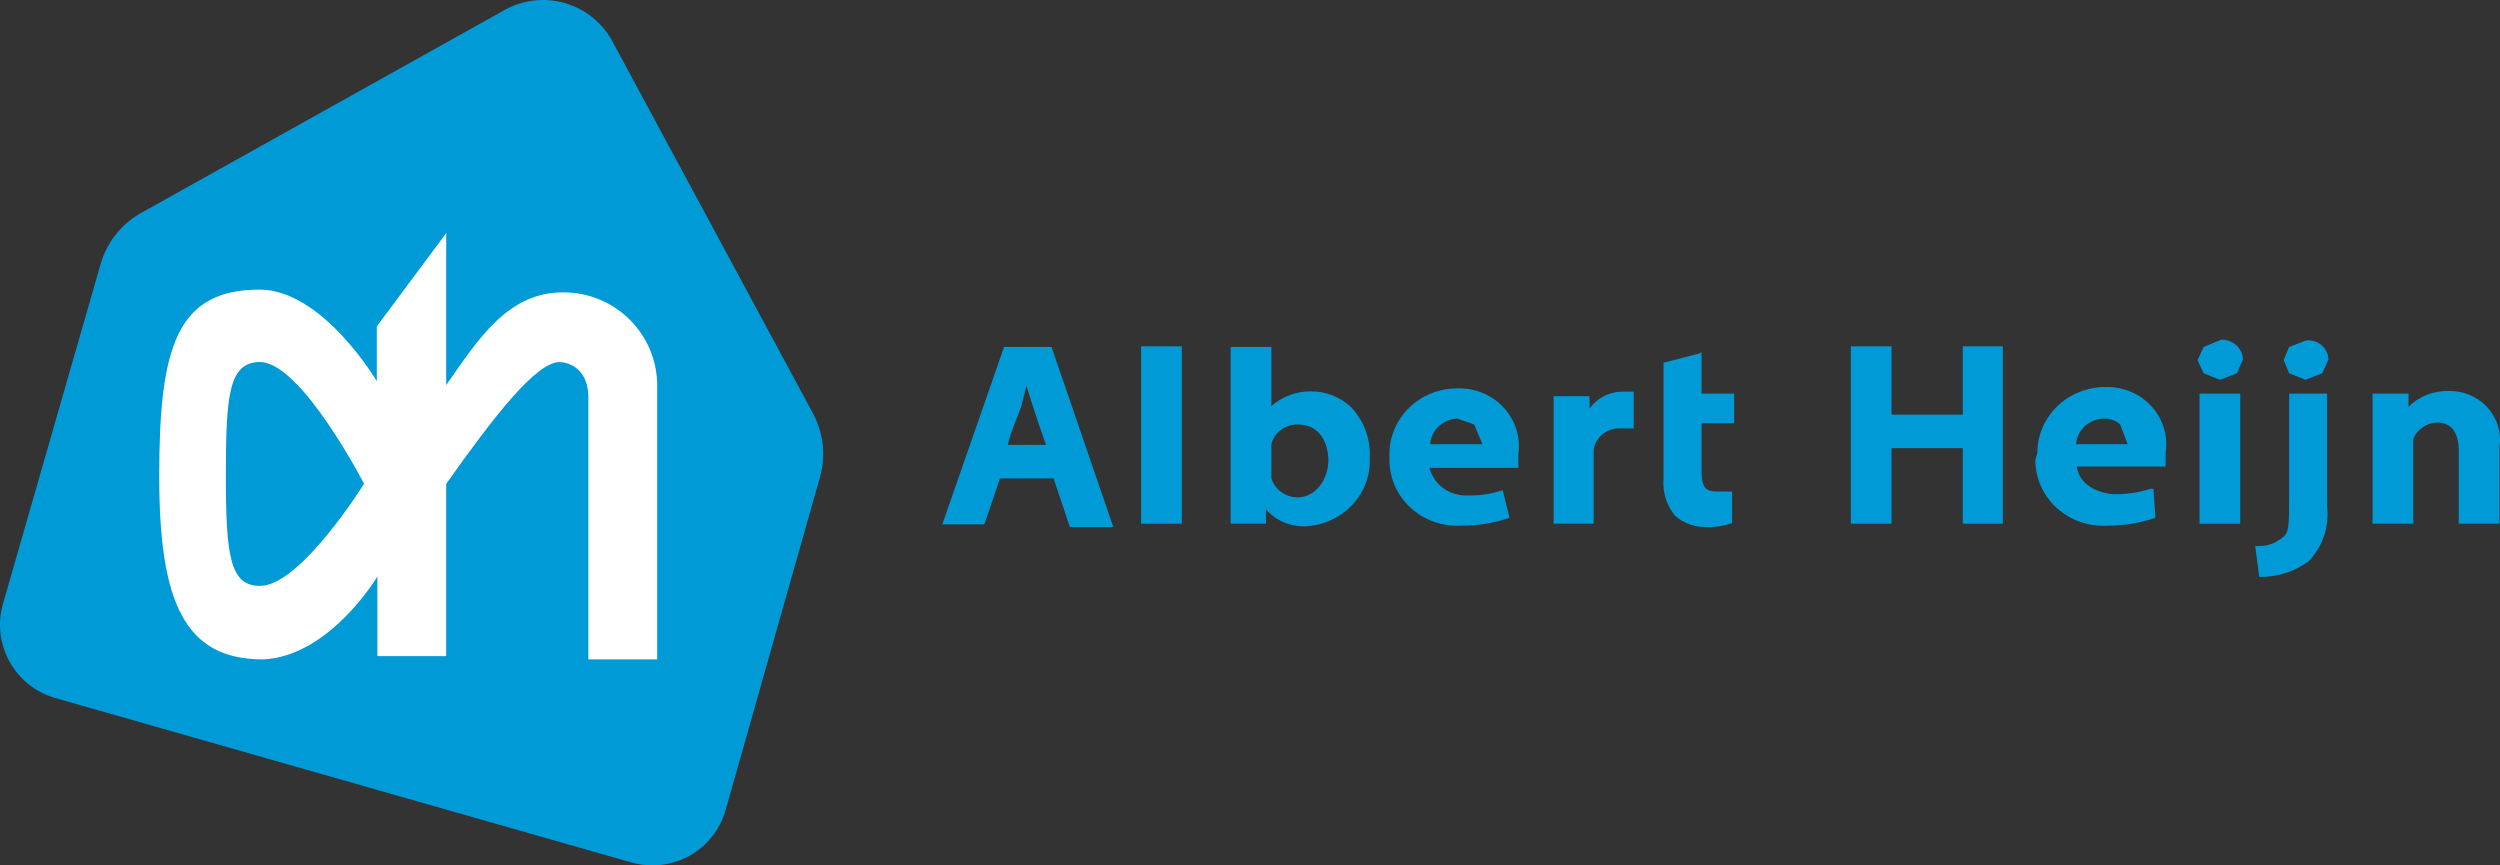 <?xml version="1.0" encoding="UTF-8"?>
<svg width="130px" height="45px" viewBox="0 0 130 45" version="1.1" xmlns="http://www.w3.org/2000/svg" xmlns:xlink="http://www.w3.org/1999/xlink">
    <rect x="0" y="0" width="130" height="45" fill="#333333" stroke="none"/>
    <title>Branding/Logos/albert-heijn@2x</title>
    <g id="Branding/Logos/albert-heijn" stroke="none" stroke-width="1" fill="none" fill-rule="evenodd">
        <g id="AlbertHeijn" fill-rule="nonzero">
            <g id="Group" transform="translate(49, 17)" fill="#009BD7">
                <path d="M4.093,4.185 L4.375,3.058 L4.728,4.185 C4.728,4.185 5.186,5.586 5.398,6.132 L3.422,6.132 C3.422,5.791 4.093,4.185 4.093,4.185 M5.574,1.042 L3.211,1.042 L8.92642475e-13,10.266 L2.187,10.266 L2.999,7.875 L5.786,7.875 L6.633,10.403 L8.891,10.403 L5.68,1.042 L5.574,1.042 Z" id="Shape"></path>
                <polygon id="Path" points="12.278 1.008 10.337 1.008 10.337 10.232 12.454 10.232 12.454 1.008"></polygon>
                <path d="M17.111,7.875 L17.111,6.508 L17.111,6.098 C17.262,5.484 17.836,5.056 18.487,5.073 C19.652,5.073 20.075,6.064 20.075,6.952 C20.075,7.841 19.475,8.866 18.452,8.866 C17.832,8.848 17.293,8.449 17.111,7.875 M16.9,1.042 L14.995,1.042 L14.995,8.251 C14.995,8.866 14.995,9.549 14.995,10.027 L14.995,10.232 L16.829,10.232 L16.829,9.48 C17.332,10.068 18.088,10.396 18.876,10.369 C19.818,10.325 20.703,9.917 21.333,9.236 C21.963,8.556 22.285,7.659 22.227,6.747 C22.266,5.789 21.911,4.856 21.239,4.151 C20.085,3.095 18.285,3.081 17.111,4.117 L17.111,1.042 L16.9,1.042 Z" id="Shape"></path>
                <path d="M26.779,4.766 L27.661,5.073 L28.084,6.098 L25.367,6.098 C25.42,5.372 26.027,4.799 26.779,4.766 M23.25,6.918 C23.249,7.861 23.649,8.762 24.358,9.409 C25.066,10.056 26.018,10.391 26.99,10.335 C27.844,10.34 28.691,10.201 29.495,9.925 L29.495,9.925 L29.142,8.49 L29.142,8.49 C28.542,8.69 27.908,8.783 27.273,8.763 C26.357,8.788 25.548,8.19 25.332,7.328 L29.954,7.328 L29.954,6.611 C30.079,5.733 29.798,4.847 29.186,4.188 C28.574,3.53 27.693,3.166 26.779,3.195 C24.83,3.195 23.25,4.724 23.25,6.611" id="Shape"></path>
                <path d="M60.367,4.766 C60.692,4.744 61.012,4.856 61.249,5.073 L61.637,6.098 L58.955,6.098 C59.008,5.372 59.615,4.799 60.367,4.766 M56.838,6.918 C56.837,7.861 57.237,8.762 57.945,9.409 C58.654,10.056 59.606,10.391 60.578,10.335 C61.431,10.34 62.279,10.201 63.083,9.925 L63.083,9.925 L62.977,8.421 L62.801,8.421 C62.199,8.62 61.566,8.712 60.931,8.695 C60.543,8.695 59.167,8.456 58.991,7.26 L63.612,7.26 L63.612,6.542 C63.749,5.669 63.477,4.781 62.871,4.121 C62.264,3.46 61.385,3.096 60.472,3.126 C58.524,3.126 56.944,4.656 56.944,6.542" id="Shape"></path>
                <path d="M33.658,4.459 L33.658,3.604 L31.789,3.604 L31.789,3.604 C31.789,4.219 31.789,4.834 31.789,5.654 L31.789,10.232 L33.87,10.232 L33.87,6.816 L33.87,6.372 C33.977,5.722 34.568,5.253 35.246,5.278 L35.952,5.278 L35.952,3.365 L35.352,3.365 C34.626,3.375 33.957,3.75 33.588,4.356" id="Path"></path>
                <path d="M39.339,1.384 L37.504,1.862 L37.504,7.875 C37.442,8.574 37.656,9.27 38.104,9.822 C38.548,10.21 39.129,10.418 39.727,10.403 C40.183,10.419 40.639,10.35 41.068,10.198 L41.068,10.198 L41.068,8.558 L40.856,8.558 L40.221,8.558 C39.762,8.558 39.48,8.387 39.48,7.533 L39.48,5.005 L41.173,5.005 L41.173,3.468 L39.48,3.468 L39.48,1.316 L39.339,1.384 Z" id="Path"></path>
                <polygon id="Path" points="54.968 1.008 53.063 1.008 53.063 4.561 49.359 4.561 49.359 1.008 47.242 1.008 47.242 10.232 49.359 10.232 49.359 6.303 53.063 6.303 53.063 10.232 55.145 10.232 55.145 1.008"></polygon>
                <polygon id="Path" points="67.317 3.468 65.376 3.468 65.376 10.232 67.493 10.232 67.493 3.468"></polygon>
                <path d="M65.588,1.042 L65.271,1.726 L65.271,1.726 L65.588,2.409 L66.435,2.75 L67.317,2.409 L67.634,1.691 C67.625,1.41 67.501,1.145 67.289,0.952 C67.078,0.76 66.796,0.657 66.505,0.666 L65.588,1.042 Z" id="Path"></path>
                <path d="M70.034,1.042 L69.751,1.726 L69.751,1.726 L70.034,2.409 L70.88,2.75 L71.762,2.409 L72.08,1.691 C72.072,1.407 71.941,1.138 71.721,0.95 C71.5,0.763 71.208,0.672 70.916,0.701 L70.034,1.042 Z" id="Path"></path>
                <path d="M71.904,3.468 L70.034,3.468 L70.034,8.9 C70.034,10.335 70.034,10.744 69.646,10.984 C69.311,11.257 68.884,11.403 68.446,11.394 L68.27,11.394 L68.481,12.999 L68.481,12.999 C69.411,13.017 70.319,12.728 71.057,12.179 C71.784,11.413 72.132,10.378 72.009,9.344 L72.009,3.468 L71.904,3.468 Z" id="Path"></path>
                <path d="M76.243,4.185 L76.243,3.468 L74.373,3.468 L74.373,3.468 C74.373,3.946 74.373,4.561 74.373,5.381 L74.373,10.232 L76.49,10.232 L76.49,5.825 C76.688,5.326 77.174,4.99 77.725,4.971 C78.466,4.971 78.854,5.483 78.854,6.44 L78.854,10.232 L80.971,10.232 L80.971,6.235 C81.086,5.496 80.857,4.746 80.347,4.186 C79.836,3.626 79.096,3.313 78.325,3.331 C77.526,3.313 76.757,3.623 76.208,4.185" id="Path"></path>
            </g>
            <path d="M42.281,21.508 L31.883,2.221 C31.369,1.22 30.462,0.475 29.377,0.161 C28.293,-0.152 27.126,-0.005 26.154,0.567 L7.248,11.123 C6.278,11.696 5.562,12.613 5.243,13.691 L0.144,31.437 C-0.43,33.513 0.765,35.667 2.836,36.287 L32.828,44.846 C33.839,45.136 34.924,45.013 35.843,44.505 C36.762,43.996 37.44,43.143 37.727,42.136 L42.654,24.76 C42.946,23.668 42.813,22.507 42.281,21.508" id="Path" fill="#009BD7"></path>
            <path d="M18.964,25.217 C18.964,25.217 15.67,18.826 13.521,18.826 C11.888,18.826 11.745,20.566 11.745,24.76 C11.745,28.954 11.974,30.467 13.521,30.467 C15.641,30.467 18.964,25.103 18.964,25.103 M23.203,20.024 C24.894,17.599 26.412,15.203 29.276,15.203 C30.568,15.195 31.81,15.699 32.728,16.603 C33.647,17.507 34.167,18.738 34.175,20.024 L34.175,34.29 L30.594,34.29 L30.594,20.681 C30.594,18.826 29.104,18.826 29.104,18.826 C27.873,18.826 25.667,21.679 23.203,25.16 L23.203,34.118 L19.623,34.118 L19.623,29.982 C19.623,29.982 17.159,34.118 13.693,34.29 C9.654,34.29 8.279,31.437 8.279,24.76 C8.279,18.084 9.167,15.06 13.493,15.06 C16.787,15.06 19.594,19.825 19.594,19.825 L19.594,16.972 L23.203,12.121 L23.203,20.024 Z" id="Shape" fill="#FFFFFF"></path>
        </g>
    </g>
</svg>